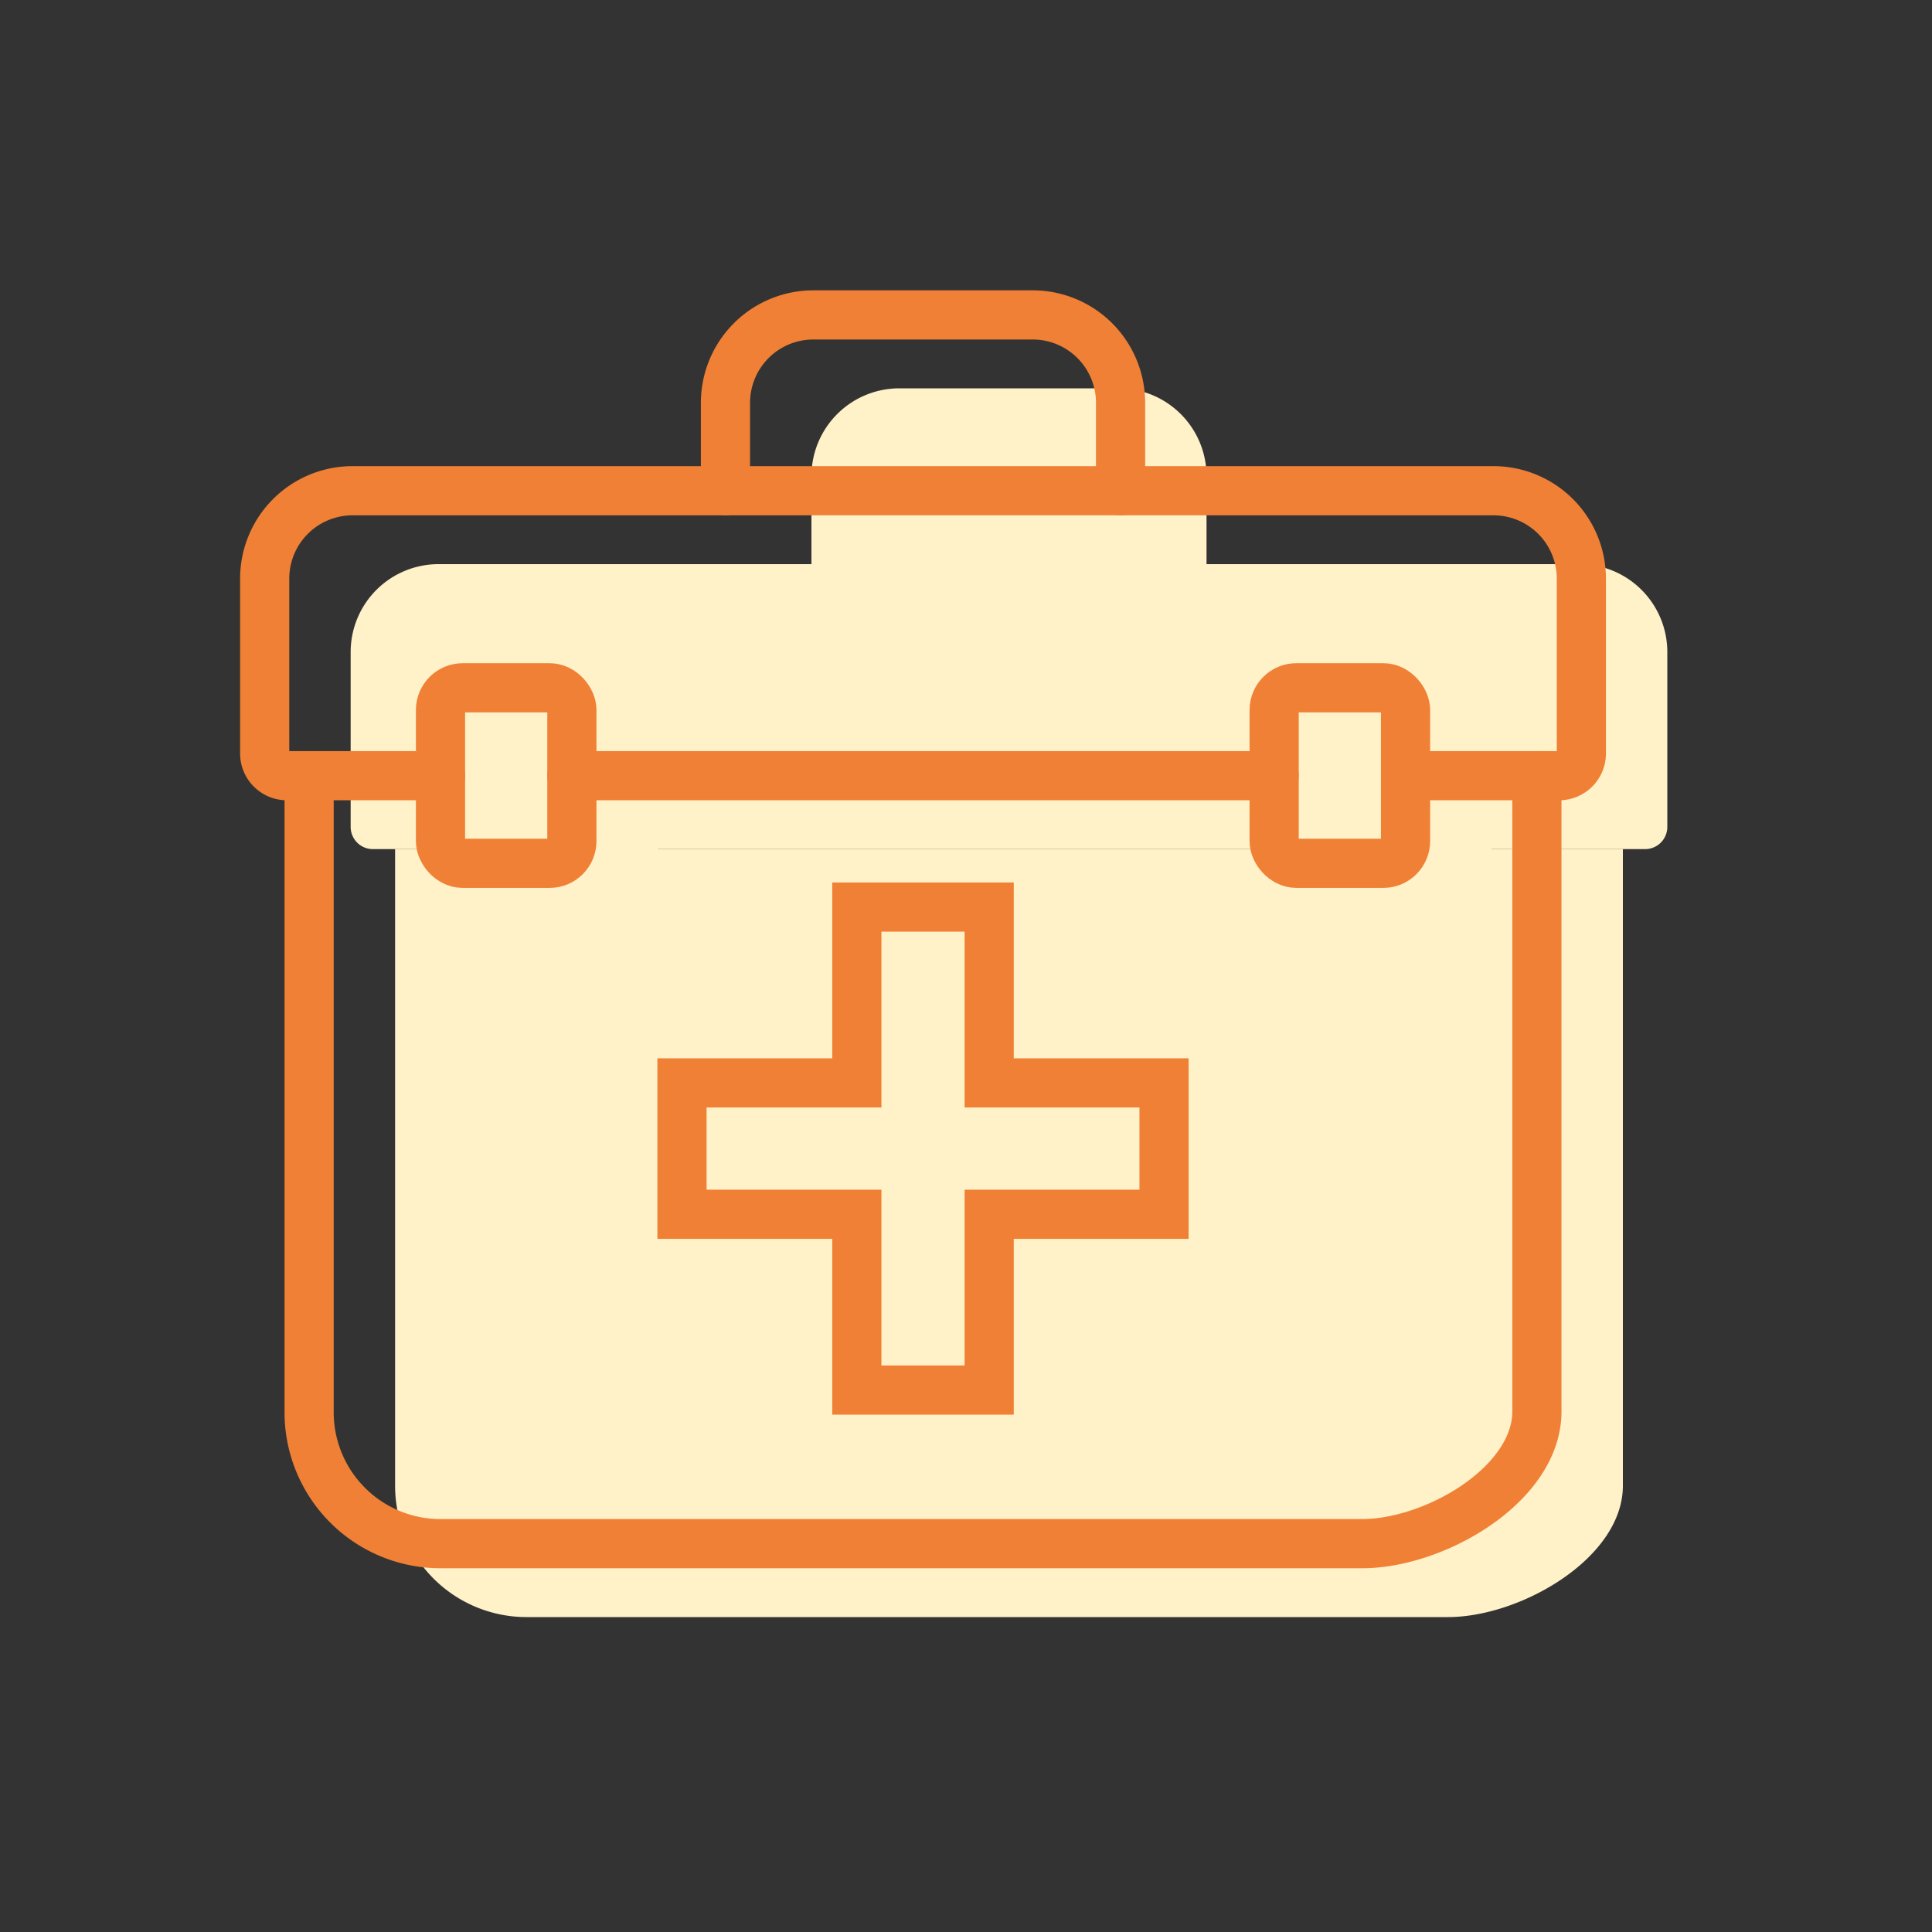 <svg xmlns="http://www.w3.org/2000/svg" viewBox="0 0 200 200"><rect x="0" y="0" width="200" height="200" fill="#333333" stroke="none"/><defs><style>.cls-1{fill:#fff1c8;}.cls-2{fill:none;stroke:#f08035;stroke-linecap:round;stroke-miterlimit:10;stroke-width:5.09px;}</style></defs><g id="レイヤー_2" data-name="レイヤー 2"><path class="cls-1" d="M129.4,119.7H111.3V101.5H97.6v18.2H79.5v13.6H97.6v18.2h13.7V133.3h18.1Z"/><path class="cls-1" d="M168,87.9v65.9c0,7.5-10.6,13.6-18.1,13.6H54.5a13.6,13.6,0,0,1-13.6-13.6V87.9M84,58.4V49.3a9.1,9.1,0,0,1,9.1-9.1h22.7a9.1,9.1,0,0,1,9.1,9.1v9.1"/><rect class="cls-1" x="54.5" y="78.8" width="13.6" height="18.17" rx="2.3"/><rect class="cls-1" x="140.8" y="78.8" width="13.6" height="18.17" rx="2.3"/><path class="cls-1" d="M154.4,87.9h15.9a2.3,2.3,0,0,0,2.3-2.3V67.5a9.1,9.1,0,0,0-9.1-9.1H45.4a9.1,9.1,0,0,0-9.1,9.1V85.6a2.3,2.3,0,0,0,2.3,2.3H54.5m13.6,0h72.7"/><path class="cls-2" d="M120.5,112.1H102.4V93.9H88.7v18.2H70.6v13.6H88.7v18.2h13.7V125.7h18.1Z"/><path class="cls-2" d="M159.1,80.3v65.8c0,7.6-10.6,13.7-18.1,13.7H45.6A13.6,13.6,0,0,1,32,146.1V80.3M75.1,50.8V41.7a9.1,9.1,0,0,1,9.1-9.1h22.7a9.1,9.1,0,0,1,9.1,9.1v9.1"/><rect class="cls-2" x="45.6" y="71.2" width="13.6" height="18.17" rx="2.3"/><rect class="cls-2" x="131.9" y="71.2" width="13.6" height="18.17" rx="2.3"/><path class="cls-2" d="M145.5,80.3h15.9a2.3,2.3,0,0,0,2.3-2.3V59.9a9.1,9.1,0,0,0-9.1-9.1H36.5a9.1,9.1,0,0,0-9.1,9.1V78a2.3,2.3,0,0,0,2.3,2.3H45.6m13.6,0h72.7"/></g></svg>